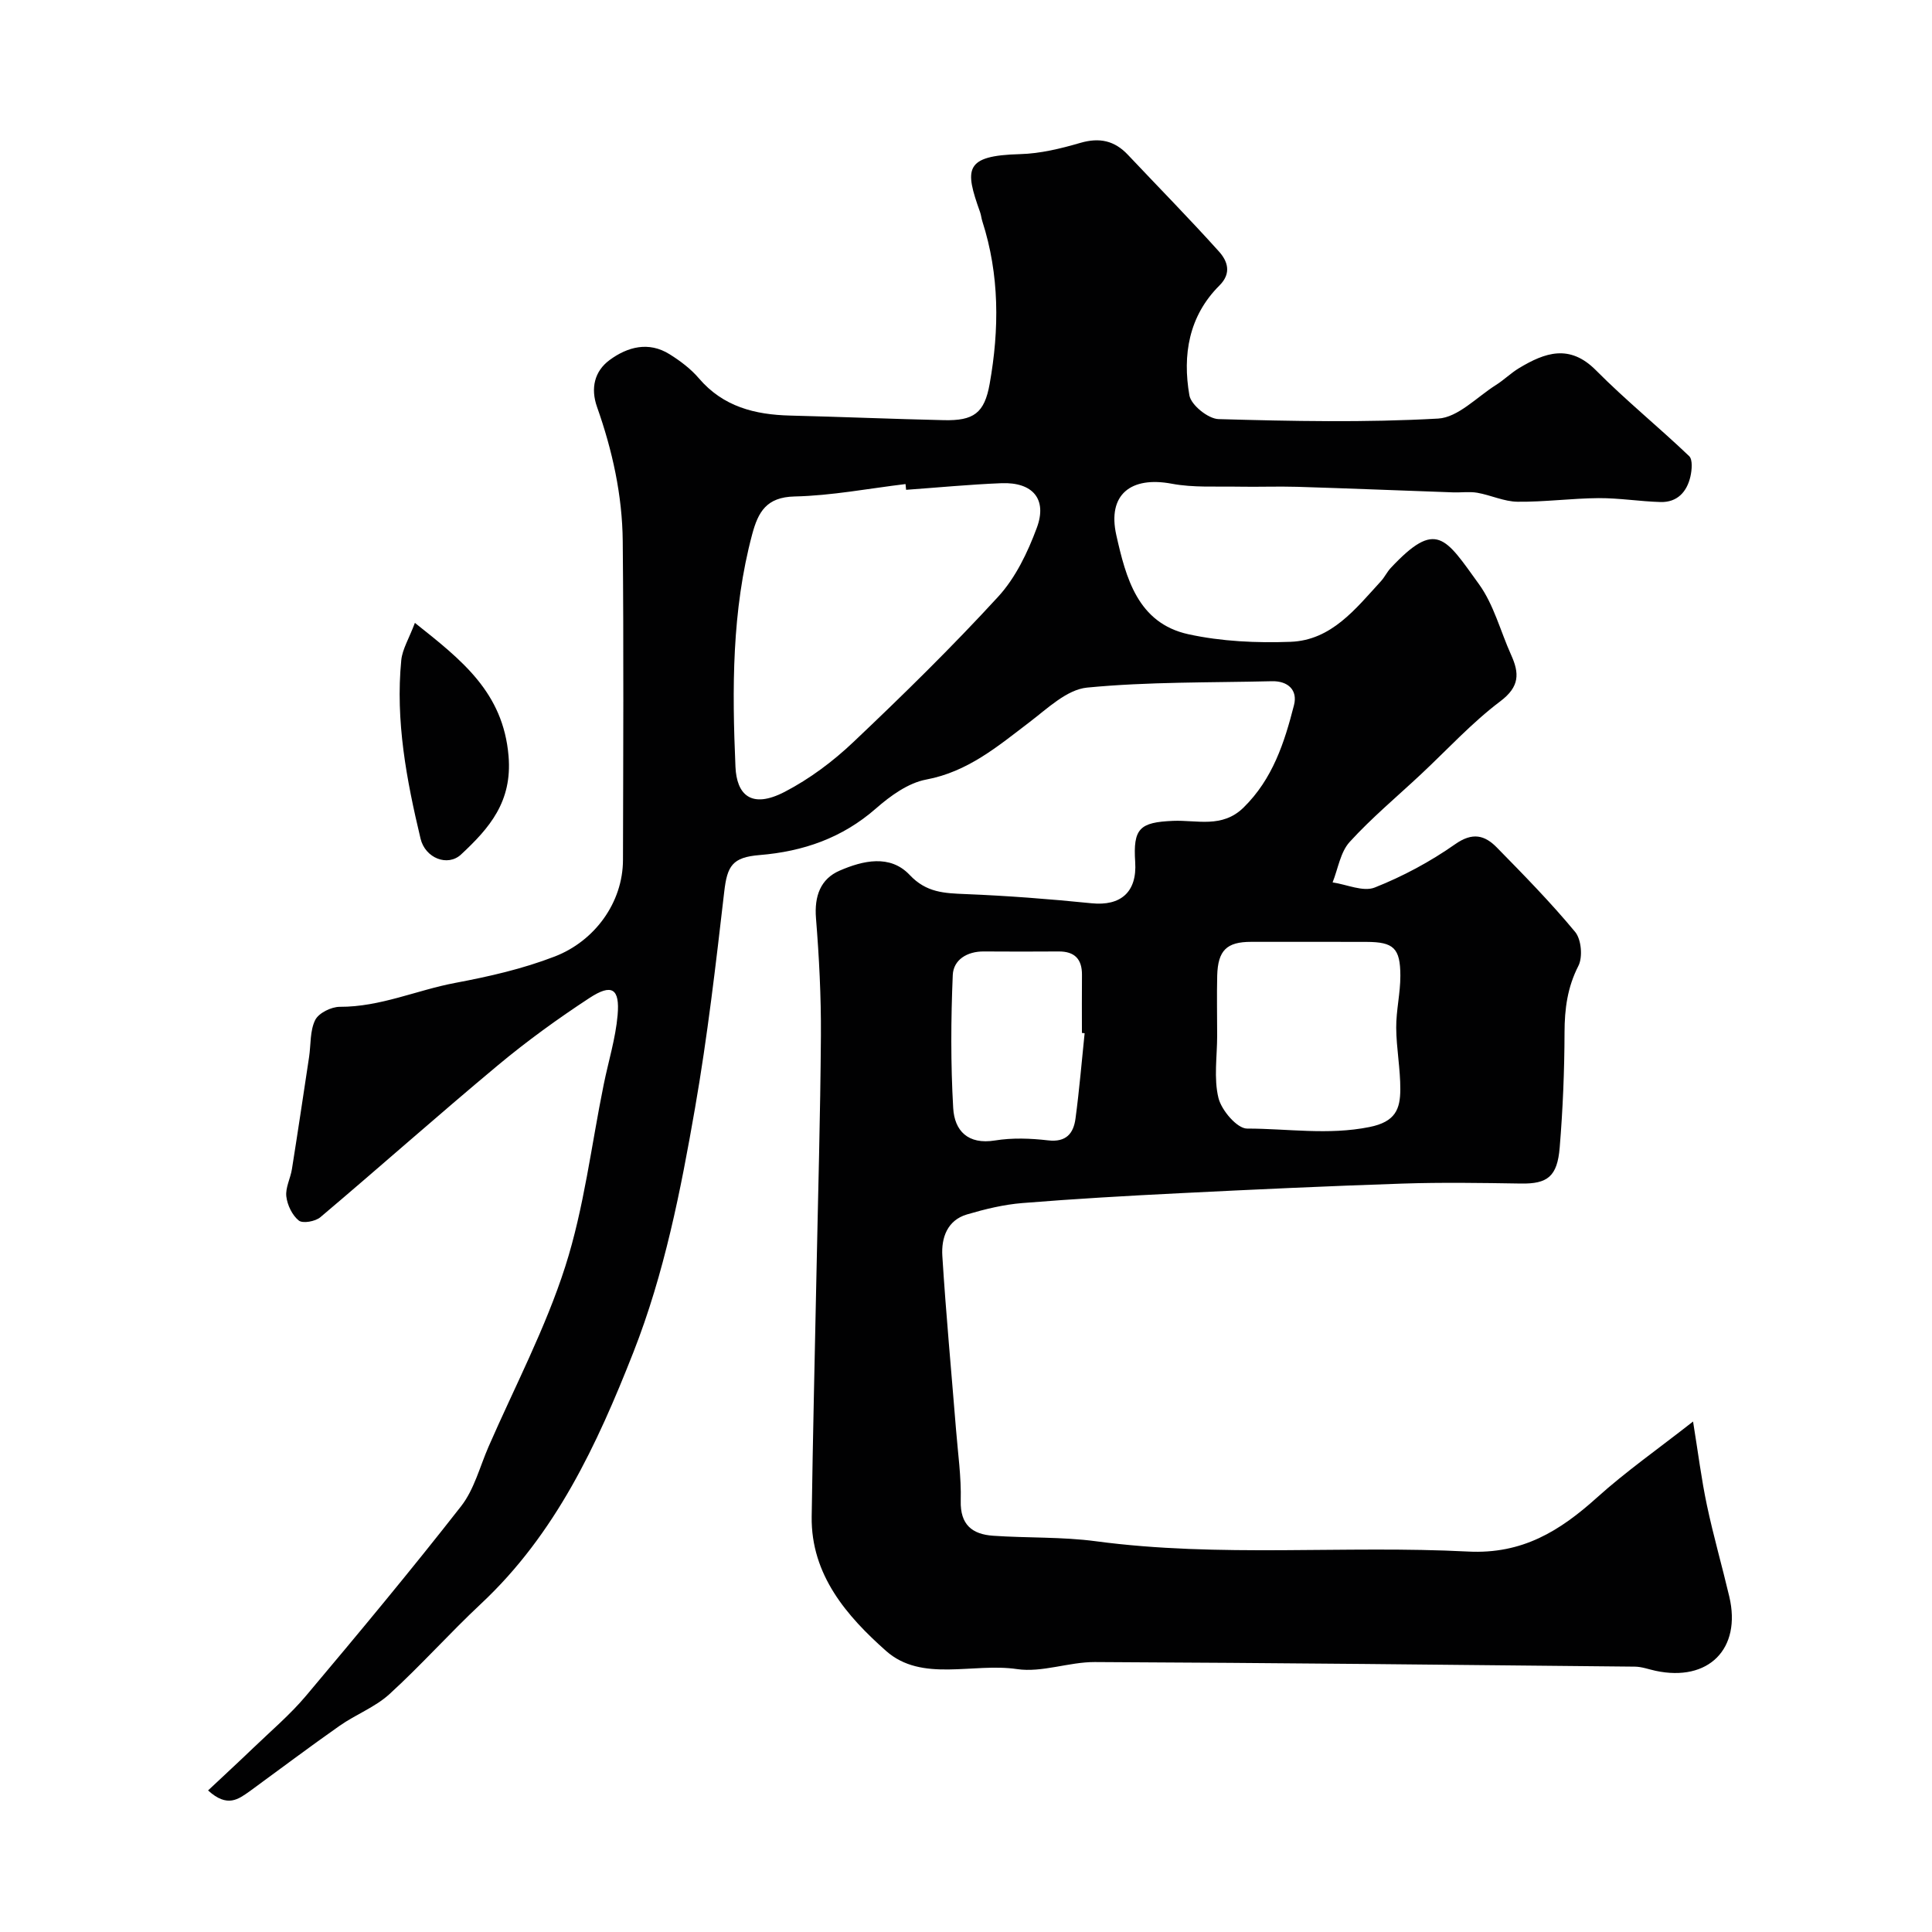 <svg enable-background="new 0 0 400 400" viewBox="0 0 400 400" xmlns="http://www.w3.org/2000/svg"><g fill="#010102"><path d="m43.08 370.69c3.29-3.09 6.35-5.91 9.35-8.79 3.7-3.56 7.65-6.91 10.94-10.82 10.88-12.93 21.7-25.93 32.1-39.24 2.71-3.47 3.87-8.17 5.68-12.32 5.41-12.4 11.78-24.49 15.88-37.3 3.9-12.18 5.4-25.12 7.97-37.72.97-4.78 2.45-9.51 2.87-14.33.48-5.54-1.2-6.58-5.84-3.54-6.55 4.29-12.93 8.91-18.94 13.92-12.39 10.33-24.44 21.05-36.76 31.46-1.04.88-3.65 1.35-4.47.69-1.36-1.09-2.37-3.2-2.58-4.99-.21-1.82.86-3.75 1.16-5.66 1.23-7.72 2.38-15.46 3.55-23.19.39-2.59.16-5.46 1.27-7.68.72-1.45 3.34-2.74 5.11-2.73 8.37.03 15.91-3.45 23.82-4.94 7.11-1.34 13.95-2.89 20.67-5.48 8.25-3.19 14.1-11.14 14.12-19.99.05-22 .16-44-.05-66-.09-9.52-2.14-18.79-5.32-27.78-1.37-3.88-.53-7.4 2.59-9.71 3.7-2.73 8.08-3.93 12.43-1.21 2.21 1.38 4.39 3.02 6.07 4.99 5.03 5.88 11.6 7.53 18.92 7.71 10.6.26 21.2.71 31.8.95 6.15.14 8.4-1.43 9.48-7.52 2.01-11.29 2.05-22.58-1.52-33.66-.2-.62-.25-1.29-.47-1.9-3.18-8.91-3.34-11.69 8.29-12 4.19-.11 8.43-1.15 12.48-2.33 3.96-1.15 7.07-.47 9.84 2.47 6.29 6.67 12.73 13.21 18.86 20.03 1.73 1.93 2.69 4.44.1 7.02-6.37 6.34-7.68 14.4-6.23 22.75.35 2.01 3.89 4.86 6.03 4.92 15.15.43 30.35.74 45.47-.11 4.12-.23 8.04-4.48 12-6.97 1.66-1.05 3.08-2.47 4.76-3.48 5.36-3.22 10.46-5.04 15.91.45 6.15 6.2 12.97 11.73 19.3 17.77.76.73.57 2.88.26 4.24-.73 3.17-2.72 5.36-6.18 5.27-4.27-.12-8.54-.83-12.8-.81-5.6.04-11.2.81-16.8.75-2.79-.03-5.54-1.37-8.35-1.86-1.62-.28-3.34-.02-5.01-.08-10.76-.38-21.51-.82-32.27-1.15-4.05-.12-8.11.05-12.17-.03-4.6-.09-9.31.23-13.79-.61-8.51-1.6-13.37 2.27-11.49 10.64 1.98 8.8 4.41 18.21 14.91 20.52 6.86 1.5 14.13 1.83 21.18 1.57 8.46-.32 13.47-6.85 18.7-12.55.76-.83 1.26-1.92 2.03-2.74 9.44-10.08 11.26-6.34 18.26 3.35 3.08 4.26 4.45 9.75 6.66 14.65 1.72 3.8 1.8 6.56-2.23 9.6-5.92 4.46-11 10.03-16.44 15.12-4.96 4.64-10.2 9.01-14.76 14.01-1.92 2.11-2.4 5.54-3.53 8.37 2.94.43 6.33 2.01 8.73 1.06 5.83-2.31 11.51-5.36 16.65-8.97 3.61-2.54 6.13-1.86 8.63.69 5.57 5.68 11.15 11.37 16.21 17.48 1.28 1.55 1.6 5.2.67 7.02-2.28 4.46-2.86 8.92-2.87 13.8-.02 7.94-.35 15.89-1 23.8-.49 6-2.5 7.57-8.06 7.47-8.16-.13-16.34-.26-24.5.01-15.37.51-30.73 1.22-46.09 1.99-10.88.54-21.75 1.16-32.6 2.04-3.86.31-7.72 1.25-11.45 2.35-4.13 1.21-5.35 4.88-5.12 8.59.75 11.98 1.87 23.94 2.83 35.9.39 4.93 1.11 9.87.98 14.79-.13 4.98 2.38 6.95 6.71 7.25 7.08.49 14.25.2 21.27 1.14 25.64 3.42 51.4.81 77.05 2.13 11.25.58 19.01-4.26 26.7-11.18 5.97-5.38 12.61-10.03 19.89-15.74 1.06 6.53 1.73 11.98 2.87 17.34 1.34 6.34 3.14 12.58 4.63 18.9 2.56 10.84-4.31 17.72-15.27 15.37-1.43-.31-2.86-.85-4.3-.86-37.27-.38-74.53-.78-111.8-.95-5.37-.02-10.92 2.22-16.09 1.46-9.11-1.36-19.72 2.82-27.14-3.78-8.03-7.13-15.55-15.69-15.38-27.8.24-16.6.64-33.2.98-49.8.33-16.6.82-33.2.93-49.8.05-8.1-.37-16.22-1.02-24.3-.36-4.53.92-8.12 4.91-9.84 4.8-2.08 10.43-3.41 14.49.9 3.46 3.68 7.2 3.78 11.57 3.96 8.7.35 17.41 1.02 26.07 1.9 6.06.62 9.45-2.32 9.05-8.52-.46-6.98.93-8.25 7.84-8.54 4.93-.21 10.15 1.59 14.59-2.75 6.04-5.92 8.47-13.47 10.45-21.22.79-3.09-1.23-5.02-4.58-4.94-12.77.31-25.59.09-38.27 1.32-4.18.41-8.21 4.34-11.92 7.16-6.57 5-12.75 10.26-21.38 11.88-3.74.7-7.43 3.38-10.42 6-6.98 6.11-15.05 8.89-24.07 9.63-5.65.46-6.71 2.23-7.33 7.63-1.73 14.95-3.46 29.92-6.04 44.74-2.98 17.15-6.35 34.25-12.77 50.59-7.54 19.17-16.12 37.61-31.52 52.03-6.5 6.08-12.43 12.76-19 18.75-2.96 2.69-6.97 4.2-10.29 6.53-6.29 4.41-12.42 9.04-18.62 13.56-2.33 1.63-4.61 3.49-8.62-.17zm144.52-269.28c-.04-.4-.08-.79-.12-1.19-7.66.92-15.3 2.4-22.97 2.57-5.84.13-7.54 3.22-8.78 7.84-4.23 15.83-4.16 32.02-3.46 48.14.25 5.65 3.16 8.83 10.22 5.16 5.15-2.68 9.99-6.3 14.21-10.31 10.27-9.73 20.4-19.66 29.96-30.08 3.6-3.92 6.12-9.19 8-14.26 2.21-5.95-.85-9.48-7.3-9.24-6.59.26-13.17.9-19.76 1.37zm64.4 113.02c0 4.32-.73 8.82.27 12.9.63 2.55 3.86 6.33 5.92 6.33 8.41 0 16.78 1.4 25.34-.32 5.41-1.08 6.37-3.74 6.39-7.8.02-4.25-.82-8.51-.85-12.76-.02-3.59.87-7.18.86-10.77-.01-5.72-1.41-6.98-6.97-7-7.98-.03-15.96-.01-23.94-.01-5.03 0-6.86 1.75-7.01 6.97-.1 4.15-.01 8.31-.01 12.46zm-27.44-.51c-.19-.02-.37-.04-.56-.06 0-4-.03-8 .01-12 .03-3.28-1.51-4.89-4.82-4.87-5.17.03-10.33.04-15.5 0-3.45-.03-6.29 1.71-6.43 4.88-.39 9.17-.44 18.38.09 27.54.27 4.69 3.03 7.63 8.67 6.71 3.57-.58 7.35-.44 10.97-.02 3.75.44 5.27-1.44 5.68-4.51.79-5.87 1.28-11.78 1.89-17.67z"/><path d="m85.9 128.96c9.71 7.72 18.28 14.37 19.39 27.57.8 9.46-3.97 14.92-9.83 20.38-2.78 2.59-7.43.76-8.39-3.28-2.9-12.14-5.22-24.39-3.99-36.96.23-2.27 1.59-4.43 2.82-7.71z"/></g></svg>